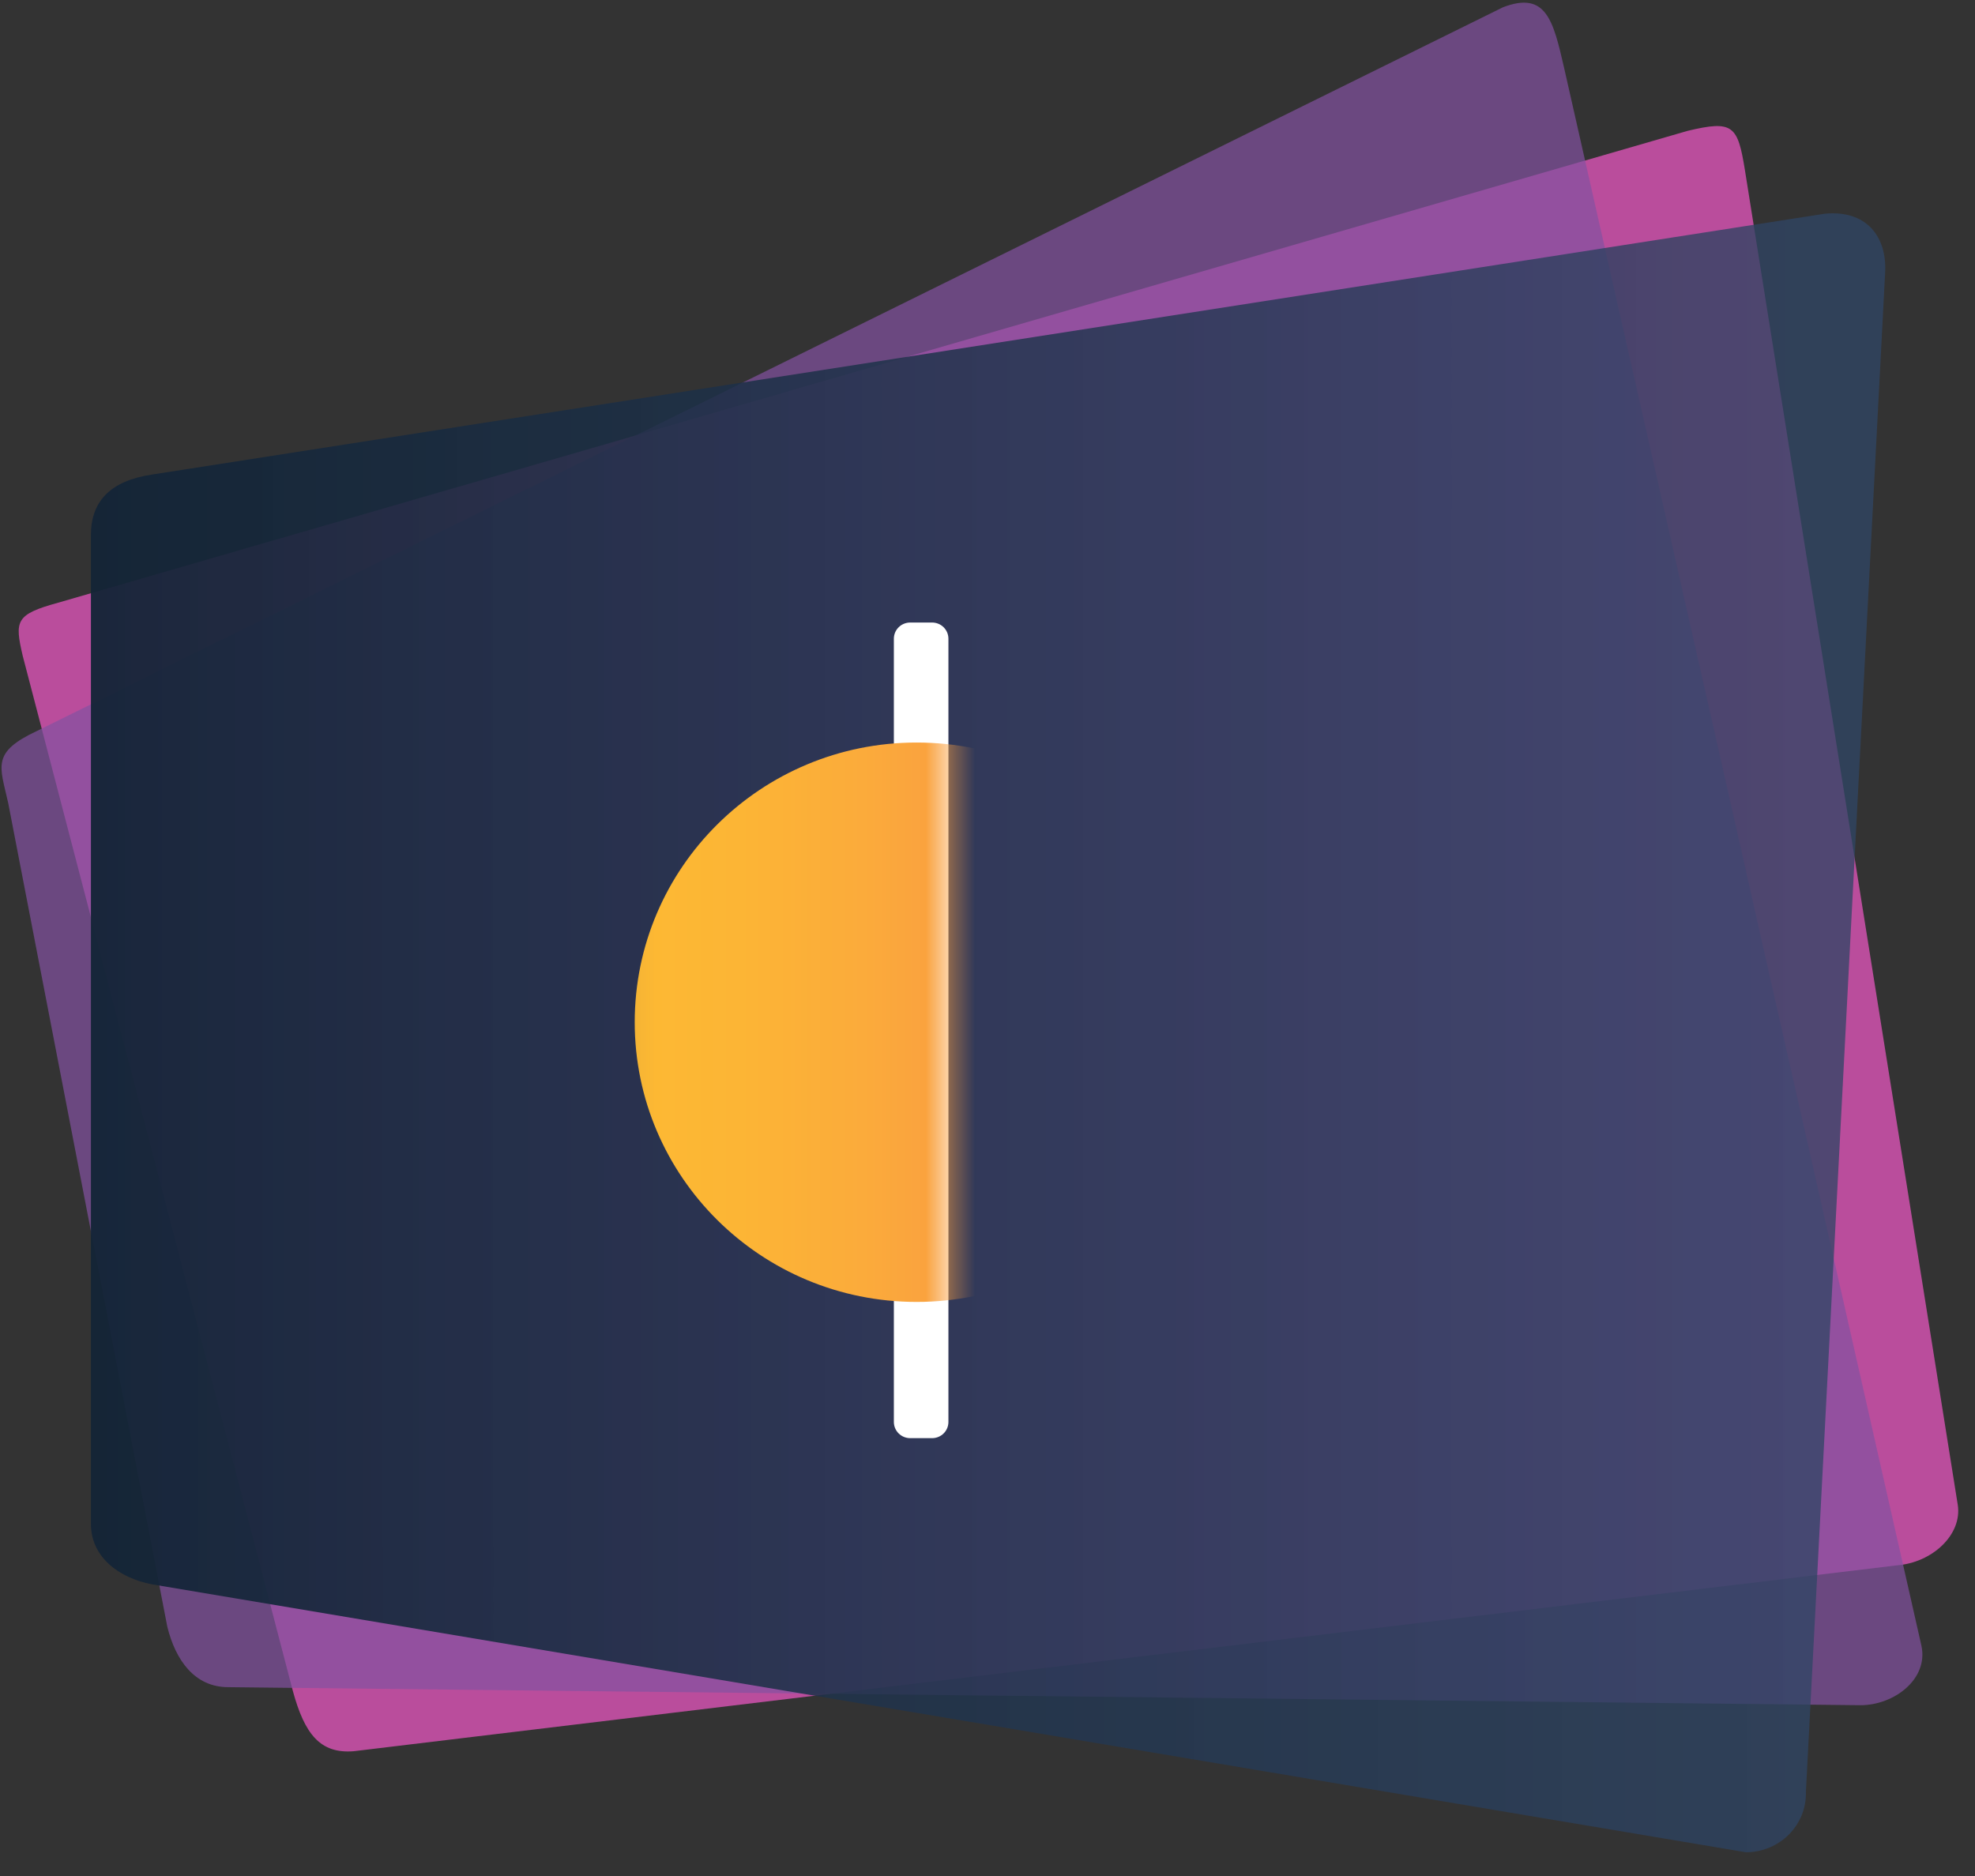 <?xml version="1.0" encoding="UTF-8"?>
<svg viewBox="0 0 80 76" version="1.1" xmlns="http://www.w3.org/2000/svg" xmlns:xlink="http://www.w3.org/1999/xlink">
    <rect x="0" y="0" width="80" height="76" fill="#333333" stroke="none"/>
    <!-- Generator: Sketch 52.2 (67145) - http://www.bohemiancoding.com/sketch -->
    <title>ka-ching-logo-black@1x</title>
    <desc>Created with Sketch.</desc>
    <defs>
        <linearGradient x1="0.028%" y1="50.03%" x2="100.044%" y2="50.03%" id="linearGradient-1">
            <stop stop-color="#132436" offset="0%"></stop>
            <stop stop-color="#304666" stop-opacity="0.8" offset="100%"></stop>
        </linearGradient>
        <path d="M29.058,58.262 L34.406,58.262 C36.635,58.262 38.417,57.969 38.417,57.604 L38.417,25.878 C38.417,25.512 36.635,25.22 34.406,25.22 L29.058,25.22 C26.829,25.22 25.047,25.512 25.047,25.878 L25.047,57.604 C25.047,57.969 26.829,58.262 29.058,58.262 Z" id="path-2"></path>
        <linearGradient x1="0.123%" y1="50.049%" x2="99.979%" y2="50.049%" id="linearGradient-4">
            <stop stop-color="#FDB933" offset="0%"></stop>
            <stop stop-color="#FCB535" offset="18.39%"></stop>
            <stop stop-color="#FBAB3B" offset="40.44%"></stop>
            <stop stop-color="#F89942" offset="64.37%"></stop>
            <stop stop-color="#F58249" offset="89.47%"></stop>
            <stop stop-color="#F4774C" offset="100%"></stop>
        </linearGradient>
    </defs>
    <g id="Splash" stroke="none" stroke-width="1" fill="none" fill-rule="evenodd">
        <g id="Splash-" transform="translate(-384, -660)">
            <g id="Group-2" transform="translate(-1206, -76)">
                <g id="ka-ching-logo-black" transform="translate(1590, 736)">
                    <g id="Group">
                        <path d="M76.835,63.415 L14.328,70.945 C12.965,71.054 12.339,70.25 11.86,68.496 L0.921,26.572 C0.589,25.147 0.626,24.891 2.357,24.416 L68.363,5.3 C70.205,4.861 70.389,5.081 70.683,6.908 L79.302,60.966 C79.487,62.172 78.271,63.306 76.835,63.415 Z" id="Shape" fill="#BA4D9C" fill-rule="nonzero"></path>
                        <path d="M75.361,69.081 L9.245,68.35 C7.882,68.35 7.109,67.253 6.777,65.901 L0.332,32.53 C2.44249065e-15,31.031 -0.368,30.483 1.51,29.606 L60.886,0.292 C62.617,-0.366 62.912,0.804 63.354,2.741 L77.829,66.668 C78.124,68.021 76.724,69.081 75.361,69.081 Z" id="Shape" fill="#8452A1" fill-rule="nonzero" opacity="0.7"></path>
                        <path d="M70.72,75.038 L6.151,64.183 C4.825,63.927 3.683,63.086 3.683,61.734 L3.683,21.674 C3.683,20.322 4.457,19.481 6.151,19.226 L73.888,8.662 C75.582,8.48 76.466,9.576 76.356,11.111 L73.151,72.589 C73.188,73.942 72.083,75.038 70.72,75.038 Z" id="Shape" fill="url(#linearGradient-1)" fill-rule="nonzero" opacity="0.95"></path>
                        <path d="M36.87,58.262 L37.754,58.262 C38.123,58.262 38.417,57.969 38.417,57.604 L38.417,25.878 C38.417,25.512 38.123,25.22 37.754,25.22 L36.87,25.22 C36.502,25.22 36.207,25.512 36.207,25.878 L36.207,57.604 C36.207,57.969 36.502,58.262 36.87,58.262 Z" id="Shape" fill="#FFFFFF" fill-rule="nonzero"></path>
                        <mask id="mask-3" fill="white">
                            <use xlink:href="#path-2"></use>
                        </mask>
                        <g id="Shape" fill-rule="nonzero"></g>
                        <ellipse id="Oval" fill="url(#linearGradient-4)" fill-rule="nonzero" mask="url(#mask-3)" cx="37.128" cy="41.412" rx="11.418" ry="11.331"></ellipse>
                    </g>
                   </g>
            </g>
        </g>
    </g>
</svg>